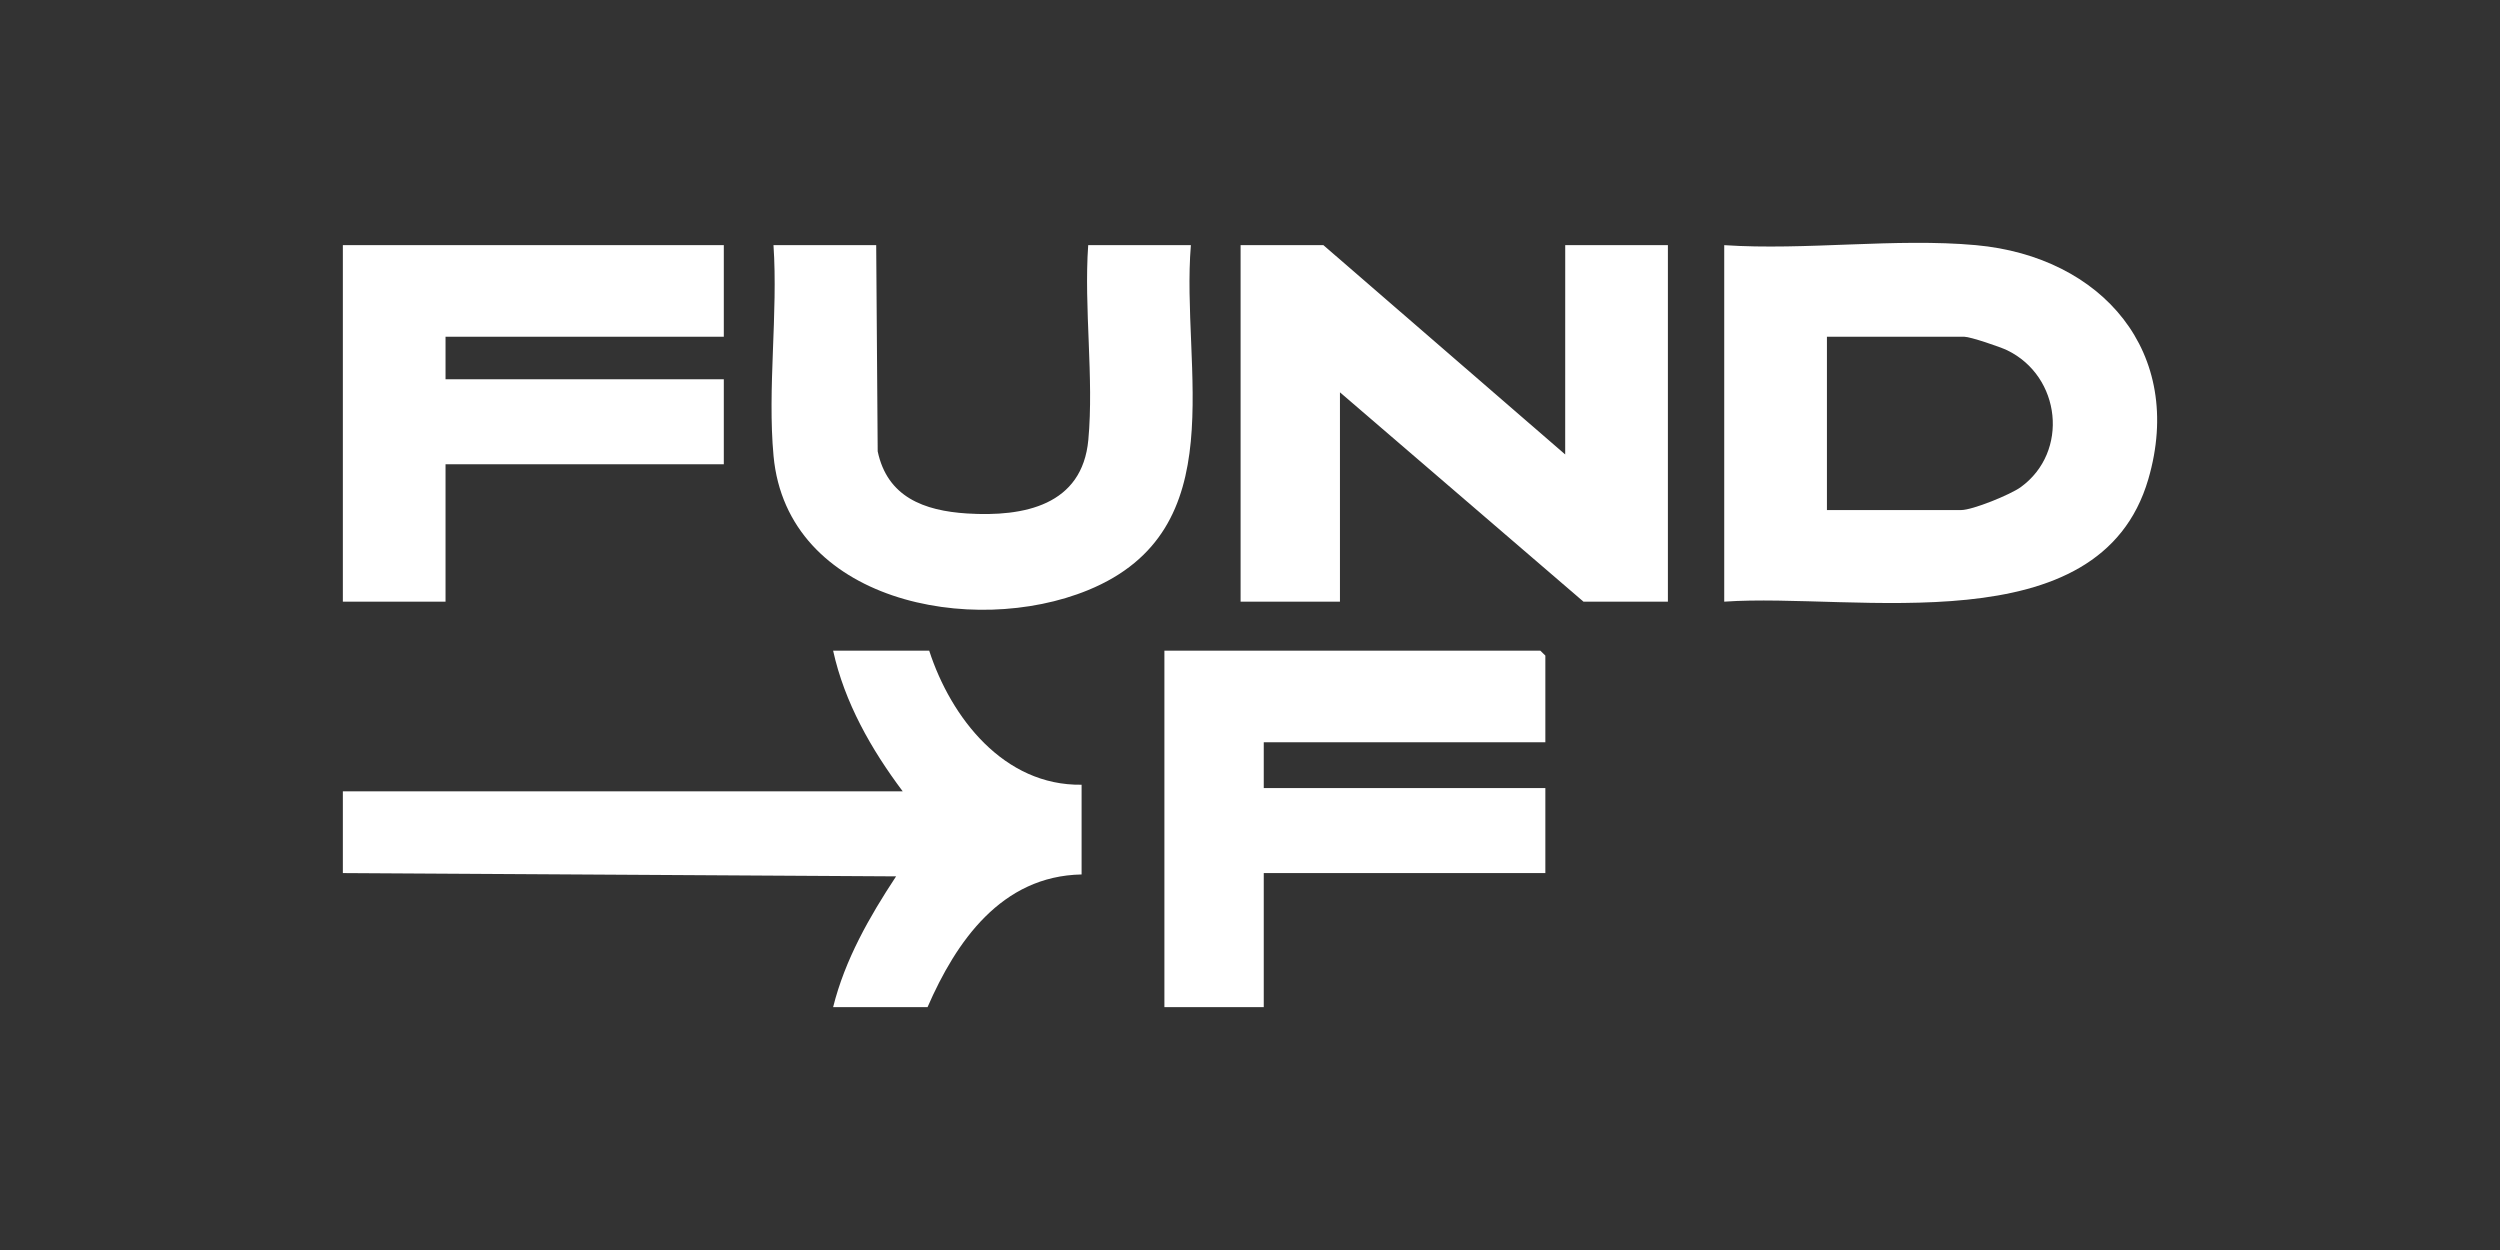 <svg width="350" height="175" viewBox="0 0 350 175" fill="none" xmlns="http://www.w3.org/2000/svg">
<rect x="0" y="0" width="350" height="175" fill="#333333" stroke="none"/>
<g clip-path="url(#clip0_1529_7622)">
<path d="M276.636 34.322C294.324 35.931 305.93 49.367 300.768 67.073C293.938 90.509 259.729 82.941 241.391 84.233V34.322C252.746 35.081 265.448 33.301 276.641 34.322H276.636ZM255.766 71.409H274.55C276.167 71.409 281.459 69.244 282.899 68.204C289.706 63.275 288.554 52.686 280.99 49.031C280.023 48.562 275.846 47.146 275.015 47.146H255.77V71.409H255.766Z" fill="white"/>
<path d="M185.275 34.322L219.127 63.625L219.131 34.322H233.506V84.229H221.682L187.593 54.925V84.229H173.683V34.322H185.275Z" fill="white"/>
<path d="M101.333 34.322V47.146H62.375V53.096H101.333V65H62.375V84.229H48V34.322H101.333Z" fill="white"/>
<path d="M122.668 34.322L122.877 63.188C124.224 69.57 129.34 71.506 135.398 71.888C143.367 72.384 151.516 70.756 152.366 61.583C153.165 52.935 151.73 43.099 152.348 34.322H166.723C165.296 51.684 172.916 74.164 152.338 82.615C136.156 89.263 110.193 84.219 108.297 63.846C107.424 54.452 108.934 43.844 108.288 34.322H122.663H122.668Z" fill="white"/>
<path d="M48 110.782H126.376C121.971 104.91 118.226 98.331 116.637 91.093H130.088C133.136 100.478 140.542 110.023 151.423 109.862V122.424C140.193 122.636 133.856 131.809 129.856 141H116.637C118.292 134.351 121.711 128.369 125.451 122.691L48 122.231V110.787V110.782Z" fill="white"/>
<path d="M216.349 103.917H176.926V110.327H216.349V122.231H176.926V141H163.016V91.098H215.652L216.349 91.783V103.917Z" fill="white"/>
</g>
<defs>
<clipPath id="clip0_1529_7622">
<rect width="254" height="107" fill="white" transform="translate(48 34)"/>
</clipPath>
</defs>
</svg>
